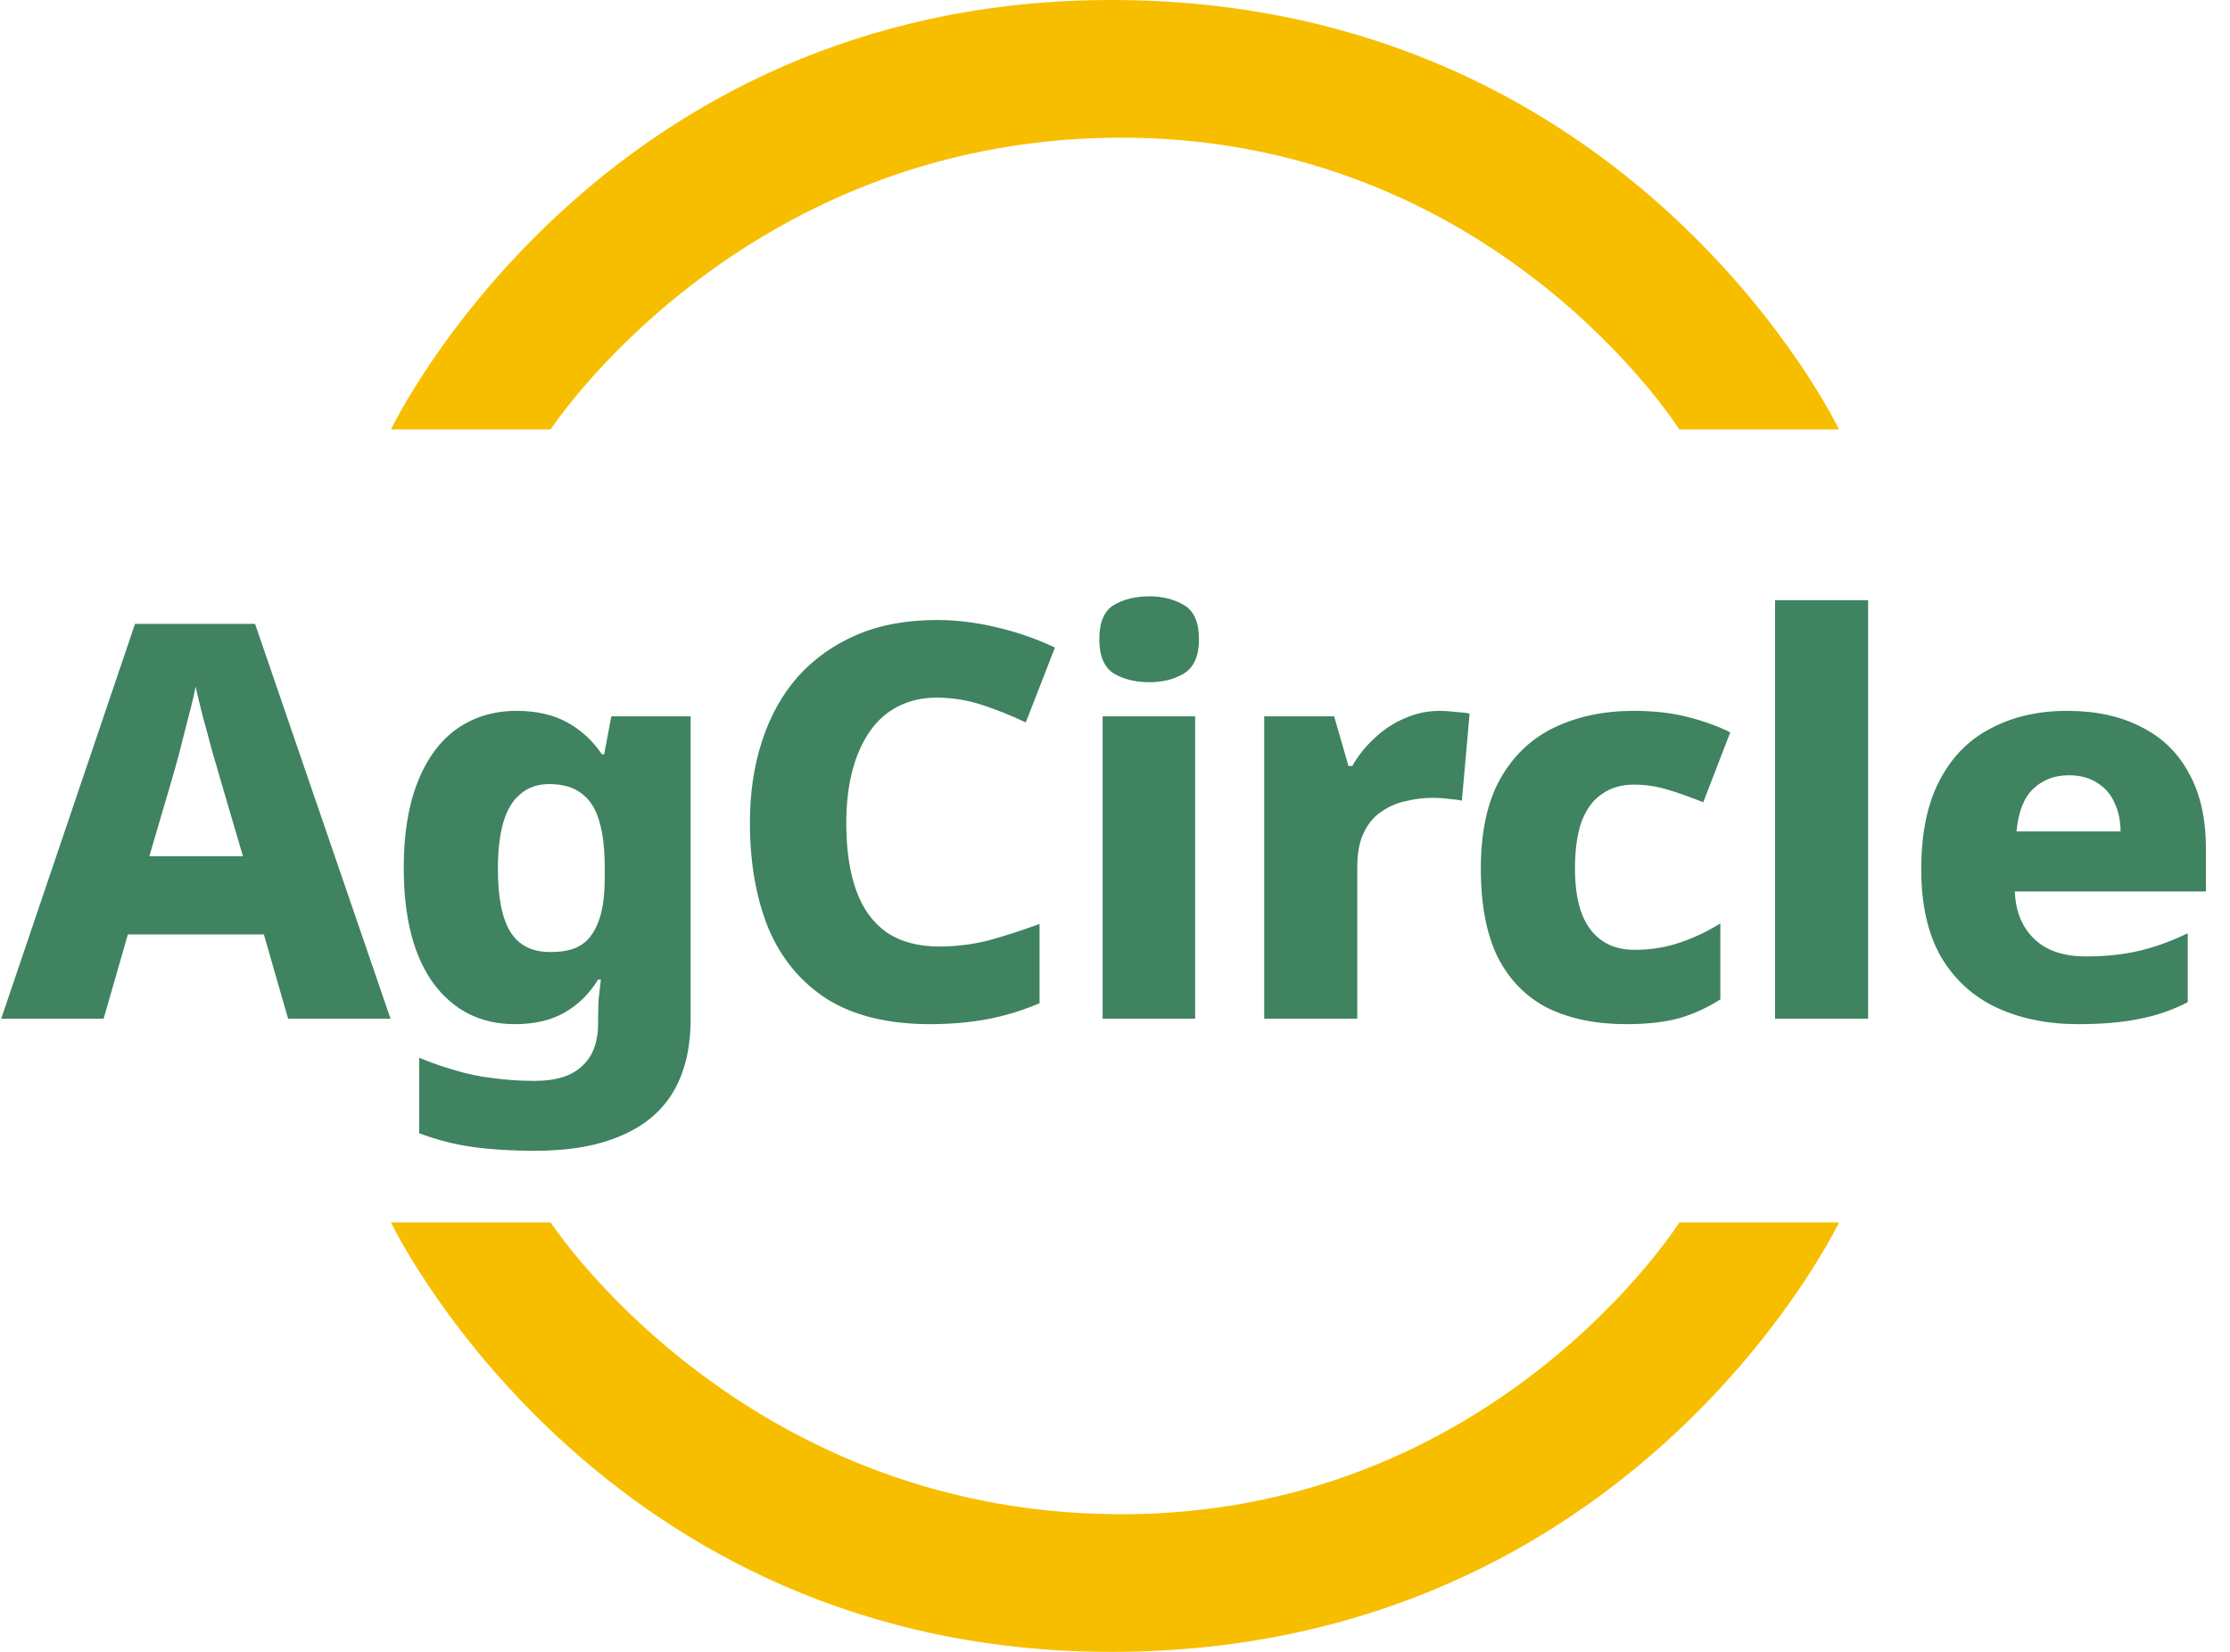 <svg xmlns="http://www.w3.org/2000/svg" fill="none" viewBox="0 0 810 600" height="600" width="810">
<path fill="#3F8361" d="M104.645 370L95.845 339.4H46.445L37.645 370H0.445L49.045 226.6H92.645L141.845 370H104.645ZM79.845 282.4C79.179 280 78.245 276.8 77.045 272.8C75.979 268.667 74.845 264.467 73.645 260.2C72.579 255.933 71.712 252.333 71.045 249.4C70.512 252.333 69.645 256 68.445 260.4C67.379 264.667 66.312 268.867 65.245 273C64.179 277 63.312 280.133 62.645 282.4L54.245 311H88.245L79.845 282.4ZM187.652 258.2C194.852 258.2 200.985 259.6 206.052 262.4C211.118 265.2 215.318 269.067 218.652 274H219.452L222.052 260.2H250.852V370.2C250.852 380.6 248.785 389.333 244.652 396.4C240.518 403.467 234.252 408.8 225.852 412.4C217.452 416.133 206.918 418 194.252 418C185.985 418 178.452 417.533 171.652 416.6C164.985 415.667 158.518 414 152.252 411.6V384.2C156.785 386.067 161.185 387.6 165.452 388.8C169.852 390.133 174.385 391.067 179.052 391.6C183.852 392.267 188.918 392.6 194.252 392.6C201.985 392.6 207.718 390.8 211.452 387.2C215.318 383.733 217.252 378.533 217.252 371.6V369.4C217.252 367.4 217.318 365.2 217.452 362.8C217.718 360.4 217.985 358.067 218.252 355.8H217.252C214.052 361 209.985 365 205.052 367.8C200.118 370.6 194.118 372 187.052 372C174.652 372 164.785 367.067 157.452 357.2C150.252 347.333 146.652 333.333 146.652 315.2C146.652 302.933 148.318 292.6 151.652 284.2C154.985 275.667 159.718 269.2 165.852 264.8C172.118 260.4 179.385 258.2 187.652 258.2ZM199.452 284.8C195.318 284.8 191.852 286 189.052 288.4C186.252 290.667 184.185 294.067 182.852 298.6C181.518 303.133 180.852 308.867 180.852 315.8C180.852 326.067 182.385 333.667 185.452 338.6C188.518 343.4 193.318 345.8 199.852 345.8C203.452 345.8 206.452 345.333 208.852 344.4C211.385 343.333 213.385 341.733 214.852 339.6C216.452 337.333 217.652 334.533 218.452 331.2C219.252 327.867 219.652 323.867 219.652 319.2V315C219.652 308.2 218.985 302.6 217.652 298.2C216.318 293.667 214.185 290.333 211.252 288.2C208.318 285.933 204.385 284.8 199.452 284.8ZM340.191 253.4C334.991 253.4 330.324 254.467 326.191 256.6C322.191 258.6 318.791 261.6 315.991 265.6C313.191 269.6 311.057 274.4 309.591 280C308.124 285.6 307.391 291.933 307.391 299C307.391 308.6 308.591 316.733 310.991 323.4C313.391 330.067 317.057 335.133 321.991 338.6C327.057 342.067 333.457 343.8 341.191 343.8C347.191 343.8 353.124 343.067 358.991 341.6C364.857 340 371.057 338 377.591 335.6V364.4C371.324 367.067 364.991 369 358.591 370.2C352.191 371.4 345.257 372 337.791 372C322.724 372 310.324 369 300.591 363C290.991 356.867 283.857 348.333 279.191 337.4C274.657 326.333 272.391 313.467 272.391 298.8C272.391 288 273.857 278.133 276.791 269.2C279.724 260.133 284.057 252.333 289.791 245.8C295.657 239.267 302.791 234.2 311.191 230.6C319.591 227 329.324 225.2 340.391 225.2C347.324 225.2 354.457 226.067 361.791 227.8C369.257 229.533 376.391 232 383.191 235.2L372.591 262.4C367.257 259.867 361.924 257.733 356.591 256C351.257 254.267 345.791 253.4 340.191 253.4ZM434.106 260.2V370H400.506V260.2H434.106ZM417.506 216.6C422.306 216.6 426.506 217.667 430.106 219.8C433.706 221.933 435.506 226.067 435.506 232.2C435.506 238.2 433.706 242.333 430.106 244.6C426.506 246.733 422.306 247.8 417.506 247.8C412.44 247.8 408.106 246.733 404.506 244.6C401.04 242.333 399.306 238.2 399.306 232.2C399.306 226.067 401.04 221.933 404.506 219.8C408.106 217.667 412.44 216.6 417.506 216.6ZM522.997 258.2C524.73 258.2 526.664 258.333 528.797 258.6C530.93 258.733 532.597 258.933 533.797 259.2L530.997 290.8C529.797 290.533 528.264 290.333 526.397 290.2C524.53 289.933 522.464 289.8 520.197 289.8C516.997 289.8 513.797 290.2 510.597 291C507.397 291.667 504.464 292.933 501.797 294.8C499.13 296.533 496.997 299.067 495.397 302.4C493.797 305.6 492.997 309.8 492.997 315V370H459.197V260.2H484.597L489.797 278.2H491.197C493.33 274.467 495.997 271.133 499.197 268.2C502.397 265.133 505.997 262.733 509.997 261C514.13 259.133 518.464 258.2 522.997 258.2ZM590.678 372C579.745 372 570.278 370.067 562.278 366.2C554.411 362.2 548.345 356.067 544.078 347.8C539.945 339.4 537.878 328.667 537.878 315.6C537.878 302.267 540.211 291.4 544.878 283C549.678 274.467 556.278 268.2 564.678 264.2C573.078 260.2 582.678 258.2 593.478 258.2C600.678 258.2 607.145 258.933 612.878 260.4C618.745 261.867 623.945 263.733 628.478 266L618.678 291.4C614.011 289.533 609.678 288 605.678 286.8C601.678 285.6 597.611 285 593.478 285C588.945 285 585.078 286.133 581.878 288.4C578.678 290.533 576.211 293.867 574.478 298.4C572.878 302.933 572.078 308.6 572.078 315.4C572.078 322.2 572.945 327.8 574.678 332.2C576.411 336.467 578.878 339.667 582.078 341.8C585.278 343.933 589.145 345 593.678 345C599.545 345 605.011 344.133 610.078 342.4C615.278 340.667 620.211 338.333 624.878 335.4V363C620.345 365.933 615.411 368.2 610.078 369.8C604.745 371.267 598.278 372 590.678 372ZM678.552 370H644.752V218H678.552V370ZM750.847 258.2C761.247 258.2 770.18 260.133 777.647 264C785.247 267.733 791.047 273.333 795.047 280.8C799.18 288.133 801.247 297.267 801.247 308.2V323.8H731.847C732.114 331 734.447 336.733 738.847 341C743.247 345.267 749.514 347.4 757.647 347.4C764.714 347.4 771.114 346.733 776.847 345.4C782.58 344.067 788.514 341.933 794.647 339V364C789.314 366.8 783.58 368.8 777.447 370C771.314 371.333 763.78 372 754.847 372C743.78 372 733.914 370 725.247 366C716.714 362 709.98 355.867 705.047 347.6C700.247 339.2 697.847 328.6 697.847 315.8C697.847 302.733 700.047 292 704.447 283.6C708.847 275.067 715.047 268.733 723.047 264.6C731.047 260.333 740.314 258.2 750.847 258.2ZM751.447 281.6C746.247 281.6 741.914 283.267 738.447 286.6C735.114 289.8 733.114 294.933 732.447 302H770.247C770.247 298.133 769.514 294.667 768.047 291.6C766.714 288.533 764.647 286.133 761.847 284.4C759.047 282.533 755.58 281.6 751.447 281.6Z"></path>
<path fill="#F7BE00" d="M200 444H142C142 444 217 601 405.5 600C594 599 668 444 668 444H610C610 444 542.5 551 405.5 550C268.5 549 200 444 200 444Z"></path>
<path fill="#F7BE00" d="M200 156.005H142C142 156.005 217 -0.995 405.5 0.005C594 1.005 668 156.005 668 156.005H610C610 156.005 542.5 49.005 405.5 50.005C268.5 51.005 200 156.005 200 156.005Z"></path>
</svg>
